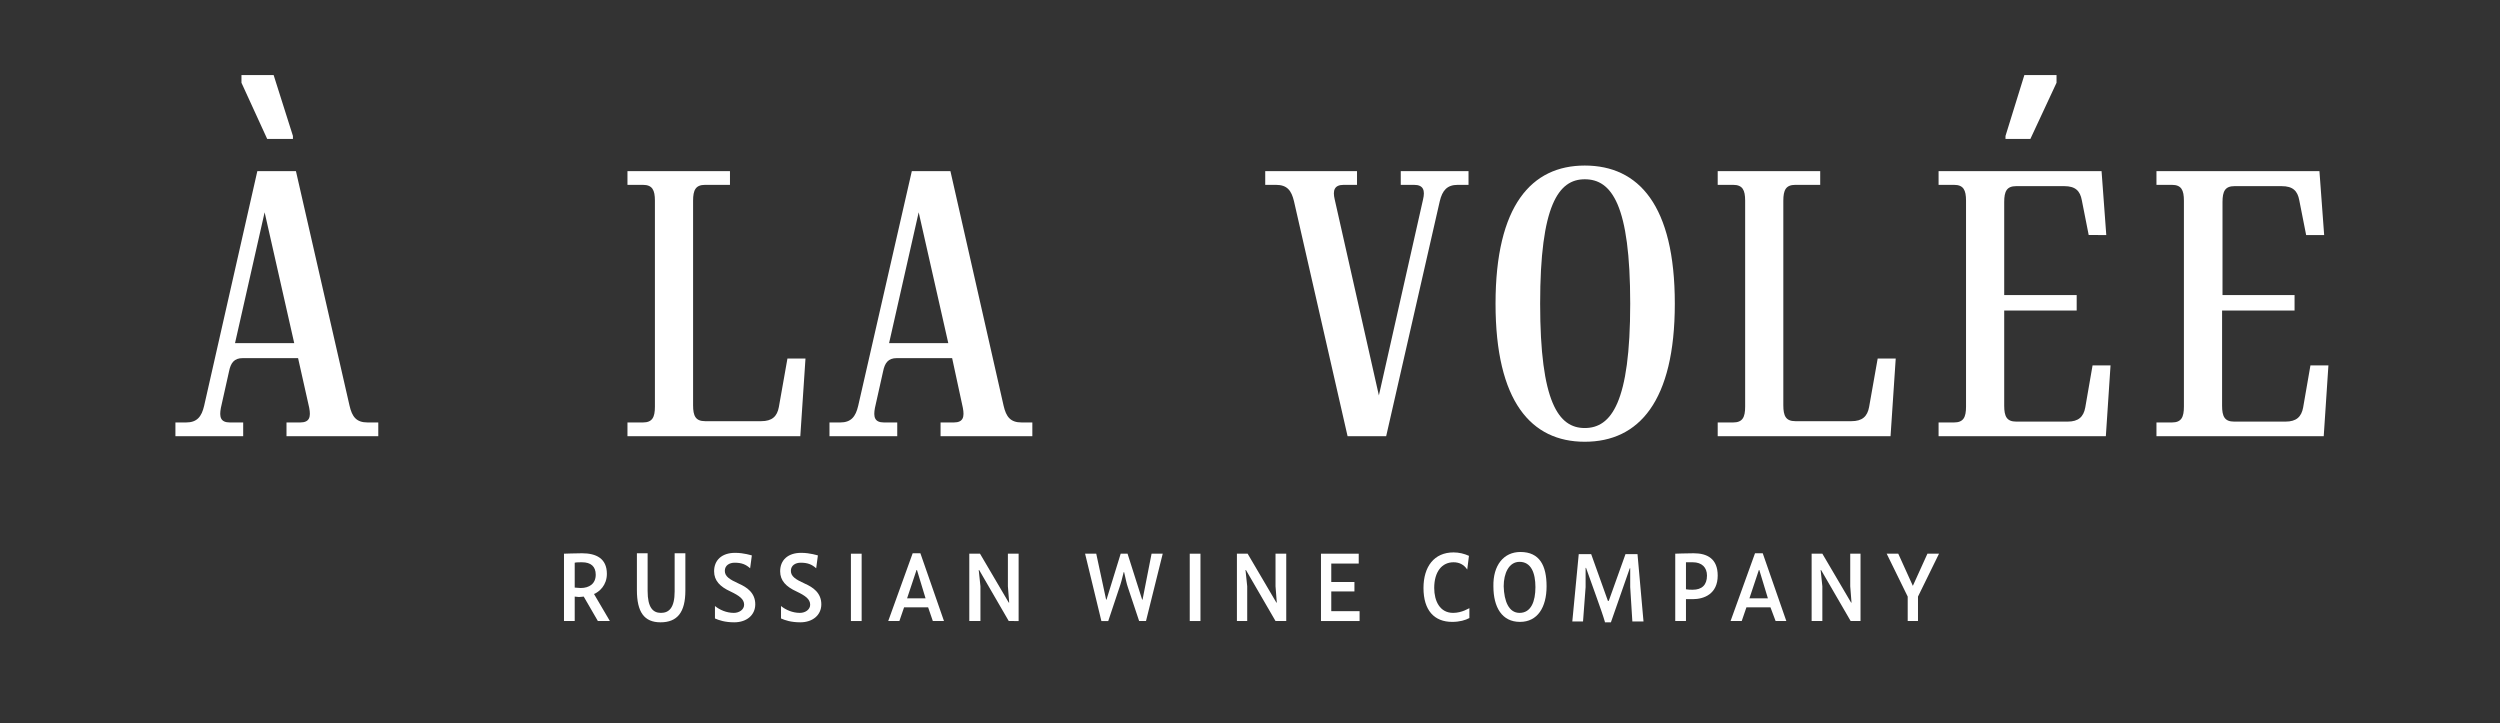 <?xml version="1.0" encoding="UTF-8"?> <svg xmlns="http://www.w3.org/2000/svg" xmlns:xlink="http://www.w3.org/1999/xlink" version="1.1" id="Layer_1" x="0px" y="0px" viewBox="0 0 582.9 168.6" style="enable-background:new 0 0 582.9 168.6;" xml:space="preserve"><rect x="0" y="0" width="582.9" height="168.6" fill="#333333" stroke="none"/> <style type="text/css"> .st0{fill:#FFFFFF;} </style> <g> <path class="st0" d="M88.2,98.5v3.2H66.8v-3.2H70c2.2,0,2.5-1.3,2.1-3.4l-2.6-11.6H56.6c-2,0-2.8,1.1-3.2,3.1l-1.9,8.5 c-0.4,2.1-0.1,3.4,2.1,3.4h3.1v3.2H40.9v-3.2h2.5c2.5,0,3.6-1.3,4.2-3.9L60,39.9h9l12.5,54.7c0.6,2.6,1.6,3.9,4.2,3.9H88.2z M68.6,80l-6.9-30.5L54.8,80H68.6z M62.3,32.4l-6-13.1v-1.8h7.5l4.5,14.2v0.7H62.3z"></path> <path class="st0" d="M187.8,83.7l-1.2,18h-40.3v-3.2h3.6c2.2,0,2.8-1.2,2.8-3.7v-48c0-2.5-0.6-3.7-2.8-3.7h-3.6v-3.2h23.9v3.2h-5.8 c-2.2,0-2.8,1.2-2.8,3.7v47.7c0,2.5,0.6,3.7,2.8,3.7h13.1c2.5,0,3.7-1.1,4.1-3.3l2-11.3H187.8z"></path> <path class="st0" d="M240.7,98.5v3.2h-21.4v-3.2h3.1c2.2,0,2.5-1.3,2.1-3.4L222,83.5h-12.9c-2,0-2.8,1.1-3.2,3.1l-1.9,8.5 c-0.4,2.1-0.1,3.4,2.1,3.4h3.1v3.2h-15.8v-3.2h2.5c2.5,0,3.6-1.3,4.2-3.9l12.5-54.7h9L234,94.6c0.6,2.6,1.6,3.9,4.2,3.9H240.7z M221.1,80l-6.9-30.5L207.3,80H221.1z"></path> <path class="st0" d="M342.4,43.1h-2.5c-2.5,0-3.6,1.3-4.2,3.8l-12.5,54.8h-9l-12.5-54.8c-0.6-2.5-1.6-3.8-4.2-3.8h-2.5v-3.2h21.4 v3.2h-3.1c-2.2,0-2.6,1.3-2.1,3.4l10.3,45.7l10.3-45.7c0.5-2.1,0.1-3.4-2.1-3.4h-3.1v-3.2h15.8V43.1z"></path> <path class="st0" d="M390.5,70.8c0,22.8-8.4,32.2-21,32.2c-12.5,0-20.8-9.4-20.8-32.2c0-22.9,8.4-32.2,20.8-32.2 C382.1,38.6,390.5,47.9,390.5,70.8z M380.1,70.8c0-23-4.3-29-10.6-29c-6.1,0-10.4,6-10.4,29s4.3,29,10.4,29 C375.7,99.8,380.1,93.8,380.1,70.8z"></path> <path class="st0" d="M442,83.7l-1.2,18h-40.3v-3.2h3.6c2.2,0,2.8-1.2,2.8-3.7v-48c0-2.5-0.6-3.7-2.8-3.7h-3.6v-3.2h23.9v3.2h-5.8 c-2.2,0-2.8,1.2-2.8,3.7v47.7c0,2.5,0.6,3.7,2.8,3.7h13.1c2.5,0,3.7-1.1,4.1-3.3l2-11.3H442z"></path> <path class="st0" d="M492.1,85.1l-1.1,16.6h-39v-3.2h3.6c2.2,0,2.8-1.2,2.8-3.7v-48c0-2.5-0.6-3.7-2.8-3.7H452v-3.2h38l1.1,14.9 H487l-1.6-8.1c-0.4-2.2-1.5-3.3-4.1-3.3h-11.2c-2.2,0-2.8,1.2-2.8,3.7v21.7h16.9v3.6h-16.9v22.2c0,2.5,0.6,3.7,2.8,3.7h12 c2.5,0,3.7-1.1,4.1-3.3l1.7-9.8H492.1z M473.4,32.4h-5.8v-0.7l4.4-14.2h7.5v1.8L473.4,32.4z"></path> <path class="st0" d="M542.9,85.1l-1.1,16.6h-39v-3.2h3.6c2.2,0,2.8-1.2,2.8-3.7v-48c0-2.5-0.6-3.7-2.8-3.7h-3.6v-3.2h38l1.1,14.9 h-4.2l-1.6-8.1c-0.4-2.2-1.5-3.3-4.1-3.3H521c-2.2,0-2.8,1.2-2.8,3.7v21.7H535v3.6h-16.9v22.2c0,2.5,0.6,3.7,2.8,3.7h12 c2.5,0,3.7-1.1,4.1-3.3l1.7-9.8H542.9z"></path> </g> <g> <path class="st0" d="M139.4,144.8l-3.3-5.7c-0.3,0-0.6,0.1-1.1,0.1c-0.3,0-0.8-0.1-1-0.1v5.7h-2.5v-15.7c0.8,0,2.1-0.1,4.2-0.1 c3.3,0,5.8,1.2,5.8,4.8c0,2.7-1.8,4.2-3,4.7l3.7,6.3H139.4z M134,137c0.4,0,0.8,0.1,1.4,0.1c2,0,3.5-1,3.5-3.1 c0-1.9-1.1-2.9-3.2-2.9c-0.6,0-1.3,0-1.7,0.1V137z"></path> <path class="st0" d="M159.8,129.1v8.6c0,5.1-1.9,7.4-5.8,7.4c-3.8,0-5.5-2.4-5.5-7.5v-8.6h2.5v8.8c0,3.8,1.2,5.1,3.1,5.1 c1.9,0,3.2-1.2,3.2-5v-8.9H159.8z"></path> <path class="st0" d="M171.3,131.2c-1.2,0-2.3,0.6-2.3,1.9c0,1.3,1.1,2,3.3,3c1.8,0.8,3.8,2.1,3.8,4.8c0,2.5-2,4.2-4.9,4.2 c-2.2,0-3.6-0.5-4.5-0.9v-2.9c1.1,0.9,2.7,1.6,4.4,1.6c1.3,0,2.4-0.8,2.4-1.9c0-1.3-1.1-2.1-3.2-3.1c-2.4-1.1-3.8-2.5-3.8-4.7 c0-2.6,1.8-4.3,4.9-4.3c2.1,0,3.8,0.6,3.9,0.6l-0.4,3C173.9,131.6,172.9,131.2,171.3,131.2z"></path> <path class="st0" d="M186.7,131.2c-1.2,0-2.3,0.6-2.3,1.9c0,1.3,1.1,2,3.3,3c1.8,0.8,3.8,2.1,3.8,4.8c0,2.5-2,4.2-4.9,4.2 c-2.2,0-3.6-0.5-4.5-0.9v-2.9c1.1,0.9,2.7,1.6,4.4,1.6c1.3,0,2.4-0.8,2.4-1.9c0-1.3-1.1-2.1-3.2-3.1c-2.4-1.1-3.8-2.5-3.8-4.7 c0-2.6,1.8-4.3,4.9-4.3c2.1,0,3.8,0.6,3.9,0.6l-0.4,3C189.3,131.6,188.3,131.2,186.7,131.2z"></path> <path class="st0" d="M200.9,144.8h-2.5v-15.7h2.5V144.8z"></path> <path class="st0" d="M216.4,141.6h-5.6l-1.1,3.2h-2.6l5.7-15.8h1.8l5.5,15.8h-2.6L216.4,141.6z M215.8,139.5l-2-6.6h-0.1l-2.2,6.6 H215.8z"></path> <path class="st0" d="M235.2,144.8l-6.9-11.9h-0.1l0.4,3.8v8.1H226v-15.7h2.5l6.7,11.4h0.1l-0.3-3.8v-7.6h2.5v15.7H235.2z"></path> <path class="st0" d="M262.9,129.1l3.4,10.7h0.1l2.1-10.7h2.6l-3.9,15.7h-1.6l-2.6-7.8c-0.3-0.8-0.6-2.3-0.9-3.6H262 c-0.3,1.3-0.7,2.8-1,3.6l-2.6,7.8h-1.6l-3.8-15.7h2.6l2.3,10.7h0.1l3.3-10.7H262.9z"></path> <path class="st0" d="M279.9,144.8h-2.5v-15.7h2.5V144.8z"></path> <path class="st0" d="M297.4,144.8l-6.9-11.9h-0.1l0.4,3.8v8.1h-2.4v-15.7h2.5l6.7,11.4h0.1l-0.3-3.8v-7.6h2.5v15.7H297.4z"></path> <path class="st0" d="M308,144.8v-15.7h8.8v2.3h-6.4v4.3h5.4v2.2h-5.4v4.6h6.6v2.3H308z"></path> <path class="st0" d="M342.6,144.1c-0.9,0.5-2.3,0.9-4,0.9c-4.2,0-6.7-2.7-6.7-7.9c0-5,2.5-8.3,7-8.3c1.3,0,2.5,0.3,3.6,0.8 l-0.4,3.2c-0.8-1.2-1.9-1.7-3.2-1.7c-2.7,0-4.5,2.2-4.5,6c0,3,1.3,5.8,4.4,5.8c2.1,0,3.7-1.1,3.8-1.1V144.1z"></path> <path class="st0" d="M354.5,128.7c4.5,0,6.1,3.2,6.1,8c0,4.9-2.1,8.3-6.2,8.3c-4.2,0-6.2-3.4-6.2-8.3 C348.1,131.8,350.6,128.7,354.5,128.7z M354.3,142.9c2.7,0,3.7-2.7,3.7-6c0-3.3-1-5.9-3.7-5.9c-2.5,0-3.7,2.7-3.7,5.7 C350.7,140.2,351.8,142.9,354.3,142.9z"></path> <path class="st0" d="M374.2,145c-0.7-2.5-3.3-9.4-4.4-12.6h-0.1l0,4.5l-0.6,8h-2.5l1.5-15.7h2.9l3.9,10.9h0.2l3.9-10.9h2.8 l1.4,15.7h-2.6l-0.5-8l0-4.4H380l-4.4,12.6H374.2z"></path> <path class="st0" d="M393.1,144.8h-2.5v-15.7c0.8,0,1.9-0.1,4.3-0.1c3.2,0,5.6,1.3,5.6,5.2c0,4.3-3.2,5.5-5.8,5.5 c-0.7,0-1.1,0-1.6,0V144.8z M393.1,137.4c0.6,0.1,0.9,0.1,1.6,0.1c2.1,0,3.3-1.1,3.3-3.3c0-1.9-1.2-3.1-3.3-3.1c-0.7,0-1.2,0-1.6,0 V137.4z"></path> <path class="st0" d="M412.8,141.6h-5.6l-1.1,3.2h-2.6l5.7-15.8h1.8l5.5,15.8H414L412.8,141.6z M412.2,139.5l-2-6.6h-0.1l-2.2,6.6 H412.2z"></path> <path class="st0" d="M431.5,144.8l-6.9-11.9h-0.1l0.4,3.8v8.1h-2.5v-15.7h2.5l6.7,11.4h0.1l-0.3-3.8v-7.6h2.4v15.7H431.5z"></path> <path class="st0" d="M444.8,144.8v-5.7l-4.9-10h2.7l3.4,7.5c0,0,0,0,0,0l3.4-7.5h2.7l-4.9,10v5.7H444.8z"></path> </g> </svg> 